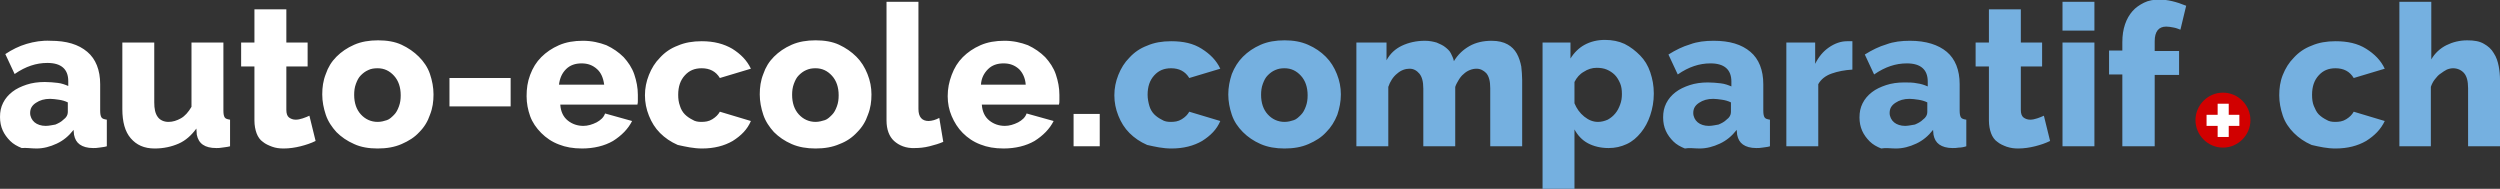 <svg xmlns="http://www.w3.org/2000/svg" xml:space="preserve" id="Layer_2_00000165235098227215184680000012037084459496162468_" x="0" y="0" style="enable-background:new 0 0 564 42.6" version="1.1" viewBox="0 0 564 42.6"><rect x="0" y="0" width="564" height="42.6" fill="#333333" stroke="none"/><style>.st0{fill:#fff}</style><g id="Layer_1-2"><path d="M8.2 33.5c1.6 0 3.1-.4 4.6-1.1s2.7-1.7 3.8-3.1l.1 1.1c.2 1 .6 1.7 1.3 2.2.7.5 1.7.8 3 .8.4 0 .9 0 1.4-.1s1.1-.1 1.7-.3v-6c-.6-.1-1-.2-1.2-.5-.2-.3-.3-.8-.3-1.5v-6c0-3.2-1-5.7-2.9-7.3-2-1.7-4.7-2.5-8.3-2.5-1.9-.1-3.7.2-5.4.7-1.7.5-3.3 1.3-4.8 2.3l2.1 4.5c1.3-.9 2.5-1.5 3.7-1.9s2.4-.6 3.7-.6c3.1 0 4.7 1.4 4.7 4.1v1.1c-.7-.3-1.5-.6-2.4-.7s-1.9-.2-2.9-.2c-1.5 0-2.9.2-4.1.6s-2.3.9-3.2 1.6c-.9.7-1.6 1.5-2.1 2.5s-.7 2-.7 3.2c0 1.1.2 2.1.6 3s1 1.7 1.7 2.4 1.6 1.2 2.6 1.6c1-.1 2.1.1 3.3.1zm2.1-5.1c-1 0-1.9-.3-2.5-.8s-1-1.3-1-2.1c0-1 .4-1.7 1.3-2.3.9-.6 1.9-.9 3.2-.9.6 0 1.3.1 2 .2s1.4.3 2 .6v2.2c0 .6-.3 1.2-1 1.7-.5.5-1.1.8-1.8 1.1-.7.1-1.4.3-2.2.3zm24.6 5.1c2 0 3.8-.4 5.4-1.1 1.6-.7 2.9-1.9 4-3.4l.1 1.4c.4 2 1.8 3 4.4 3 .4 0 .8 0 1.3-.1s1.1-.1 1.8-.3v-6c-.6-.1-1-.2-1.2-.5-.2-.3-.3-.8-.3-1.5V9.6h-7.2v14.5c-.7 1.2-1.5 2.1-2.4 2.6s-1.8.8-2.8.8c-1 0-1.9-.4-2.4-1.1-.6-.8-.8-1.9-.8-3.3V9.6h-7.2v15c0 2.9.6 5.1 1.9 6.6s3 2.3 5.4 2.3zm29.1 0c1.3 0 2.6-.2 3.8-.5s2.4-.7 3.4-1.2l-1.4-5.7c-.4.2-.9.4-1.5.6s-1.1.3-1.6.3c-.6 0-1.1-.2-1.5-.5-.4-.3-.6-.9-.6-1.7V15h4.8V9.6h-4.8V2.1h-7.2v7.5h-3V15h3v12.2c0 1.1.2 2.1.5 2.9.3.8.8 1.5 1.4 1.9.6.5 1.3.8 2.1 1.1.8.3 1.7.4 2.6.4zm21.2 0c2 0 3.8-.3 5.4-1s2.9-1.5 4-2.7c1.1-1.1 1.9-2.4 2.4-3.9.6-1.5.8-3 .8-4.6s-.3-3.1-.8-4.6-1.4-2.8-2.5-3.9-2.4-2-3.9-2.7-3.3-1-5.3-1-3.8.3-5.4 1-2.9 1.6-4 2.7-1.9 2.4-2.4 3.9c-.6 1.5-.8 3-.8 4.6s.3 3.1.8 4.6 1.4 2.8 2.4 3.9c1.1 1.1 2.4 2 4 2.7 1.5.7 3.3 1 5.3 1zm0-6c-1.5 0-2.8-.6-3.8-1.7s-1.5-2.6-1.5-4.4c0-.9.1-1.7.4-2.5.3-.8.6-1.4 1.1-1.9.5-.5 1-.9 1.7-1.2.6-.3 1.3-.4 2.1-.4 1.5 0 2.7.6 3.7 1.7s1.5 2.6 1.5 4.4c0 .9-.1 1.7-.4 2.5-.3.8-.6 1.4-1.1 1.9-.5.5-1 1-1.6 1.2s-1.3.4-2.1.4zm30-3.5v-6.4h-13.8V24h13.8zm16.1 9.5c2.7 0 5.1-.6 7-1.7 1.9-1.2 3.4-2.7 4.3-4.5l-6.1-1.7c-.3.9-1 1.5-1.9 2-1 .5-2 .8-3 .8-1.3 0-2.5-.4-3.5-1.2s-1.6-2-1.7-3.6h17.4c.1-.3.1-.6.1-1v-1.2c0-1.6-.3-3.1-.8-4.6s-1.4-2.8-2.4-3.9c-1.1-1.1-2.4-2-3.9-2.7-1.6-.6-3.3-1-5.3-1s-3.8.3-5.4 1-2.9 1.6-4 2.7-1.9 2.4-2.5 4-.8 3.1-.8 4.8c0 1.6.3 3.1.8 4.5s1.4 2.7 2.5 3.8 2.4 2 4 2.6c1.5.6 3.2.9 5.2.9zm5-14.4h-10.2c.2-1.5.7-2.6 1.6-3.5.9-.9 2.1-1.3 3.5-1.3s2.5.4 3.5 1.3c.9.8 1.4 2 1.6 3.5zm22.1 14.4c2.7 0 5-.6 6.9-1.7 1.9-1.2 3.3-2.6 4.1-4.5l-7-2.1c-.4.7-.9 1.2-1.7 1.7s-1.6.6-2.5.6c-.7 0-1.4-.1-2-.5-.6-.3-1.2-.7-1.7-1.2s-.9-1.2-1.1-1.9c-.3-.8-.4-1.6-.4-2.5 0-1.9.5-3.3 1.5-4.4s2.2-1.6 3.8-1.6c1.8 0 3.2.7 4.1 2.2l7-2.1c-.9-1.9-2.3-3.3-4.2-4.5-1.9-1.1-4.1-1.7-6.9-1.7-2 0-3.8.3-5.4 1-1.6.6-2.9 1.5-4 2.7-1.1 1.1-1.9 2.4-2.5 3.9-.6 1.5-.9 3-.9 4.6s.3 3.1.9 4.6 1.4 2.8 2.5 3.9 2.4 2 4 2.7c1.8.4 3.6.8 5.5.8zm25.6 0c2 0 3.8-.3 5.4-1 1.6-.6 2.9-1.5 4-2.7 1.1-1.1 1.9-2.4 2.4-3.9.6-1.5.8-3 .8-4.6s-.3-3.1-.9-4.6-1.4-2.8-2.5-3.9-2.4-2-3.9-2.7-3.3-1-5.3-1-3.8.3-5.4 1-2.9 1.6-4 2.7-1.9 2.4-2.4 3.9c-.6 1.5-.8 3-.8 4.6s.3 3.1.8 4.6 1.4 2.8 2.4 3.9c1.1 1.1 2.4 2 4 2.7 1.6.7 3.4 1 5.4 1zm0-6c-1.5 0-2.8-.6-3.8-1.7s-1.5-2.6-1.5-4.4c0-.9.1-1.7.4-2.5.3-.8.6-1.4 1.1-1.9.5-.5 1-.9 1.7-1.2s1.3-.4 2.1-.4c1.5 0 2.7.6 3.7 1.7s1.5 2.6 1.5 4.4c0 .9-.1 1.7-.4 2.5-.3.8-.6 1.4-1.1 1.9-.5.5-1 1-1.6 1.2s-1.4.4-2.1.4zm22.4 5.9c1 0 2.1-.1 3.3-.4s2.2-.6 3.1-1l-.9-5.4c-.4.2-.8.4-1.2.5-.4.1-.8.2-1.2.2-1.5 0-2.3-.9-2.3-2.7V.4H200v26.8c0 2 .6 3.6 1.7 4.6s2.7 1.7 4.7 1.6zm20 .1c2.7 0 5.1-.6 7-1.7 1.9-1.2 3.4-2.7 4.3-4.5l-6.1-1.7c-.3.9-1 1.5-1.9 2-1 .5-2 .8-3 .8-1.3 0-2.5-.4-3.5-1.2s-1.6-2-1.7-3.6h17.4c.1-.3.1-.6.1-1v-1.2c0-1.6-.3-3.1-.8-4.6s-1.4-2.8-2.4-3.9c-1.1-1.1-2.4-2-3.9-2.7-1.6-.6-3.3-1-5.3-1s-3.8.3-5.4 1-2.9 1.6-4 2.7-1.9 2.4-2.5 4-.9 3.1-.9 4.8c0 1.6.3 3.1.9 4.5s1.4 2.7 2.5 3.8 2.4 2 4 2.6c1.5.6 3.2.9 5.2.9zm5-14.4h-10.1c.1-1.5.7-2.6 1.6-3.5.9-.9 2.1-1.3 3.5-1.3s2.5.4 3.5 1.3c.8.8 1.4 2 1.5 3.5zM248.1 33v-7.3h-5.9V33h5.9z" class="st0"/><path d="M264.3 33.5c2.7 0 5-.6 6.9-1.7 1.9-1.2 3.3-2.6 4.1-4.5l-7-2.1c-.4.7-.9 1.2-1.7 1.7s-1.6.6-2.5.6c-.7 0-1.4-.1-2-.5-.6-.3-1.2-.7-1.7-1.2s-.9-1.2-1.1-1.9-.4-1.6-.4-2.5c0-1.9.5-3.3 1.5-4.4s2.2-1.6 3.8-1.6c1.8 0 3.2.7 4.1 2.2l7-2.1c-.9-1.9-2.3-3.3-4.2-4.5s-4.1-1.7-6.9-1.7c-2 0-3.8.3-5.4 1-1.6.6-2.9 1.5-4 2.7-1.1 1.1-1.9 2.4-2.5 3.9-.6 1.5-.9 3-.9 4.6s.3 3.1.9 4.6 1.4 2.8 2.5 3.9 2.4 2 4 2.7c1.8.4 3.5.8 5.5.8zm25.5 0c2 0 3.8-.3 5.4-1s2.9-1.5 4-2.7c1.1-1.1 1.9-2.4 2.5-3.9.5-1.5.8-3 .8-4.6s-.3-3.1-.9-4.6-1.4-2.8-2.5-3.9-2.4-2-4-2.7-3.3-1-5.3-1-3.8.3-5.4 1c-1.6.7-2.9 1.6-4 2.7s-1.9 2.4-2.5 3.9c-.5 1.5-.8 3-.8 4.6s.3 3.1.8 4.6 1.4 2.8 2.5 3.9 2.4 2 4 2.7c1.6.7 3.4 1 5.4 1zm0-6c-1.5 0-2.8-.6-3.8-1.7s-1.5-2.6-1.5-4.4c0-.9.1-1.7.4-2.5s.6-1.4 1.1-1.9c.5-.5 1-.9 1.7-1.2s1.3-.4 2.1-.4c1.5 0 2.7.6 3.7 1.7s1.5 2.6 1.5 4.4c0 .9-.1 1.7-.4 2.5s-.6 1.4-1.1 1.9c-.5.5-1 1-1.6 1.2s-1.3.4-2.1.4zm23.4 5.5V19.6c.4-1.2 1.1-2.3 2-3 .9-.8 1.9-1.1 2.8-1.1.9 0 1.6.4 2.2 1.1.6.7.9 1.8.9 3.4v13h7.2V19.6c.2-.6.5-1.1.8-1.6.3-.5.7-1 1.1-1.3.4-.4.9-.7 1.4-.9s1-.3 1.5-.3c.9 0 1.6.4 2.2 1 .6.7.9 1.8.9 3.4V33h7.2V18c0-1-.1-2-.2-3-.2-1-.5-2-1-2.9s-1.2-1.6-2.1-2.1-2.1-.8-3.6-.8c-1.9 0-3.6.4-5 1.2s-2.6 1.9-3.5 3.4c-.1-.6-.4-1.2-.7-1.8s-.8-1-1.3-1.4c-.5-.4-1.2-.7-1.9-1-.7-.2-1.6-.4-2.6-.4-2 0-3.7.4-5.2 1.1-1.5.7-2.7 1.8-3.5 3.3v-4H306V33h7.2zm42 9.6V29.2c.7 1.3 1.7 2.4 3 3.1 1.3.7 2.9 1.1 4.7 1.1 1.5 0 2.8-.3 4.1-.9 1.3-.6 2.3-1.5 3.2-2.6.9-1.1 1.6-2.4 2.1-3.9s.8-3.1.8-4.9-.3-3.3-.8-4.8-1.3-2.8-2.3-3.8-2.1-1.9-3.5-2.6c-1.3-.6-2.8-.9-4.4-.9-1.8 0-3.3.4-4.6 1.1s-2.4 1.8-3.2 3.1V9.6H348v33h7.2zm5.3-15.1c-1.1 0-2.1-.4-3.1-1.2s-1.7-1.8-2.2-3v-4.8c.5-1 1.2-1.8 2.1-2.3.9-.6 1.9-.9 2.9-.9.8 0 1.6.1 2.3.4.7.3 1.3.7 1.8 1.2s.9 1.2 1.2 1.9c.3.7.4 1.5.4 2.4s-.1 1.6-.4 2.4-.6 1.4-1.1 2-1 1-1.7 1.4c-.7.3-1.4.5-2.2.5zm22.9 6c1.6 0 3.1-.4 4.6-1.1s2.7-1.7 3.8-3.1l.1 1.1c.2 1 .6 1.7 1.3 2.2s1.7.8 3 .8c.4 0 .9 0 1.4-.1s1.1-.1 1.7-.3v-6c-.6-.1-1-.2-1.2-.5s-.3-.8-.3-1.5v-6c0-3.2-1-5.7-2.9-7.3-2-1.7-4.7-2.5-8.3-2.5-1.9 0-3.7.2-5.3.8-1.7.5-3.3 1.3-4.9 2.3l2.1 4.5c1.3-.9 2.5-1.5 3.7-1.9s2.4-.6 3.7-.6c3.1 0 4.7 1.4 4.7 4.1v1.1c-.7-.3-1.5-.6-2.4-.7s-1.9-.2-2.9-.2c-1.5 0-2.9.2-4.1.6s-2.3.9-3.2 1.6c-.9.7-1.6 1.5-2.1 2.5s-.7 2-.7 3.2c0 1.1.2 2.1.6 3s1 1.7 1.7 2.4 1.6 1.2 2.6 1.6c1-.2 2.1 0 3.3 0zm2.1-5.1c-1 0-1.9-.3-2.5-.8s-1-1.3-1-2.1c0-1 .4-1.7 1.3-2.3.9-.6 1.9-.9 3.2-.9.6 0 1.3.1 2 .2s1.4.3 2 .6v2.2c0 .6-.3 1.2-1 1.7-.5.5-1.1.8-1.8 1.1-.7.1-1.4.3-2.2.3zm24.7 4.6V19c.6-1.1 1.6-1.9 3-2.4s3-.8 4.7-.9V9.3h-1.2c-1.4 0-2.8.5-4.1 1.4s-2.3 2.1-3.1 3.7V9.6H403V33h7.2zm17.5.5c1.6 0 3.1-.4 4.6-1.1s2.7-1.7 3.8-3.1l.1 1.1c.2 1 .6 1.7 1.3 2.2s1.7.8 3 .8c.4 0 .9 0 1.4-.1.5 0 1.1-.1 1.7-.3v-6c-.6-.1-1-.2-1.2-.5s-.3-.8-.3-1.5v-6c0-3.2-1-5.7-2.9-7.3s-4.7-2.5-8.3-2.5c-1.9 0-3.7.2-5.3.8-1.7.5-3.3 1.3-4.9 2.3l2.1 4.5c1.3-.9 2.5-1.5 3.7-1.9 1.2-.4 2.4-.6 3.7-.6 3.1 0 4.7 1.4 4.7 4.1v1.1c-.7-.3-1.5-.6-2.4-.7-.9-.2-1.9-.2-2.9-.2-1.5 0-2.9.2-4.1.6s-2.3.9-3.2 1.6-1.6 1.5-2.1 2.5-.7 2-.7 3.2c0 1.1.2 2.1.6 3s1 1.7 1.7 2.4 1.6 1.2 2.6 1.6c1-.2 2.1 0 3.3 0zm2.1-5.1c-1 0-1.9-.3-2.5-.8s-1-1.3-1-2.1c0-1 .4-1.7 1.3-2.3s1.9-.9 3.2-.9c.6 0 1.3.1 2 .2s1.4.3 2 .6v2.2c0 .6-.3 1.2-1 1.7-.5.5-1.1.8-1.8 1.1-.7.1-1.5.3-2.2.3zm25.5 5.1c1.3 0 2.6-.2 3.8-.5s2.4-.7 3.4-1.2l-1.4-5.7c-.4.2-.9.4-1.5.6s-1.1.3-1.6.3c-.6 0-1.1-.2-1.5-.5s-.6-.9-.6-1.7V15h4.8V9.6h-4.8V2.1h-7.2v7.5h-3V15h3v12.2c0 1.1.2 2.1.5 2.9.3.8.8 1.5 1.4 1.9.6.5 1.3.8 2.1 1.1.9.3 1.7.4 2.6.4zm17.2-26.6V.4h-7.2v6.5h7.2zm0 26.1V9.6h-7.2V33h7.2zm13.6 0V16.9h5.5v-5.4h-5.5V9.3c0-2.2.9-3.3 2.6-3.3.5 0 1.1.1 1.6.2.6.1 1.1.3 1.6.5l1.3-5.4C491 .4 489-.1 487.1-.1c-1.2 0-2.4.2-3.4.7s-1.9 1.1-2.6 1.9c-.7.8-1.3 1.8-1.7 3s-.6 2.5-.6 4v1.9h-3v5.4h3V33h7.3zm40.8.5c2.7 0 5-.6 6.9-1.7 1.9-1.2 3.3-2.6 4.2-4.5l-7-2.1c-.4.7-.9 1.2-1.7 1.7s-1.6.6-2.5.6c-.7 0-1.4-.1-2-.5-.6-.3-1.2-.7-1.7-1.2s-.8-1.2-1.1-1.9-.4-1.6-.4-2.5c0-1.9.5-3.3 1.5-4.4s2.2-1.6 3.8-1.6c1.8 0 3.2.7 4.1 2.2l7-2.1c-.9-1.9-2.3-3.3-4.2-4.5s-4.2-1.7-6.9-1.7c-2 0-3.8.3-5.4 1-1.6.6-2.9 1.5-4 2.7-1.1 1.1-1.9 2.4-2.5 3.9-.6 1.5-.8 3-.8 4.6s.3 3.1.8 4.6 1.4 2.8 2.5 3.9 2.4 2 4 2.7c1.7.4 3.5.8 5.4.8zm21.5-.5V19.6c.2-.6.5-1.2.9-1.7s.8-1 1.3-1.3c.5-.4.9-.6 1.4-.9.5-.2 1-.3 1.4-.3 1 0 1.9.4 2.5 1.1s.9 1.8.9 3.4V33h7.2V18c0-1-.1-2.1-.3-3.1s-.5-2-1.1-2.9c-.5-.9-1.3-1.6-2.2-2.1-1-.6-2.2-.8-3.8-.8-1.7 0-3.3.4-4.7 1.1s-2.6 1.8-3.4 3.2V.4h-7.2V33h7.1z" style="fill:#75b0e0"/><path d="M501.5 33.3c3.4 0 6.2-2.8 6.2-6.2s-2.8-6.2-6.2-6.2-6.2 2.8-6.2 6.2 2.8 6.2 6.2 6.2z" style="fill-rule:evenodd;clip-rule:evenodd;fill:#d10000"/><path d="M505.2 25.9h-2.4v-2.5h-2.5v2.5h-2.5v2.5h2.5v2.5h2.5v-2.5h2.4z" class="st0"/></g></svg>
